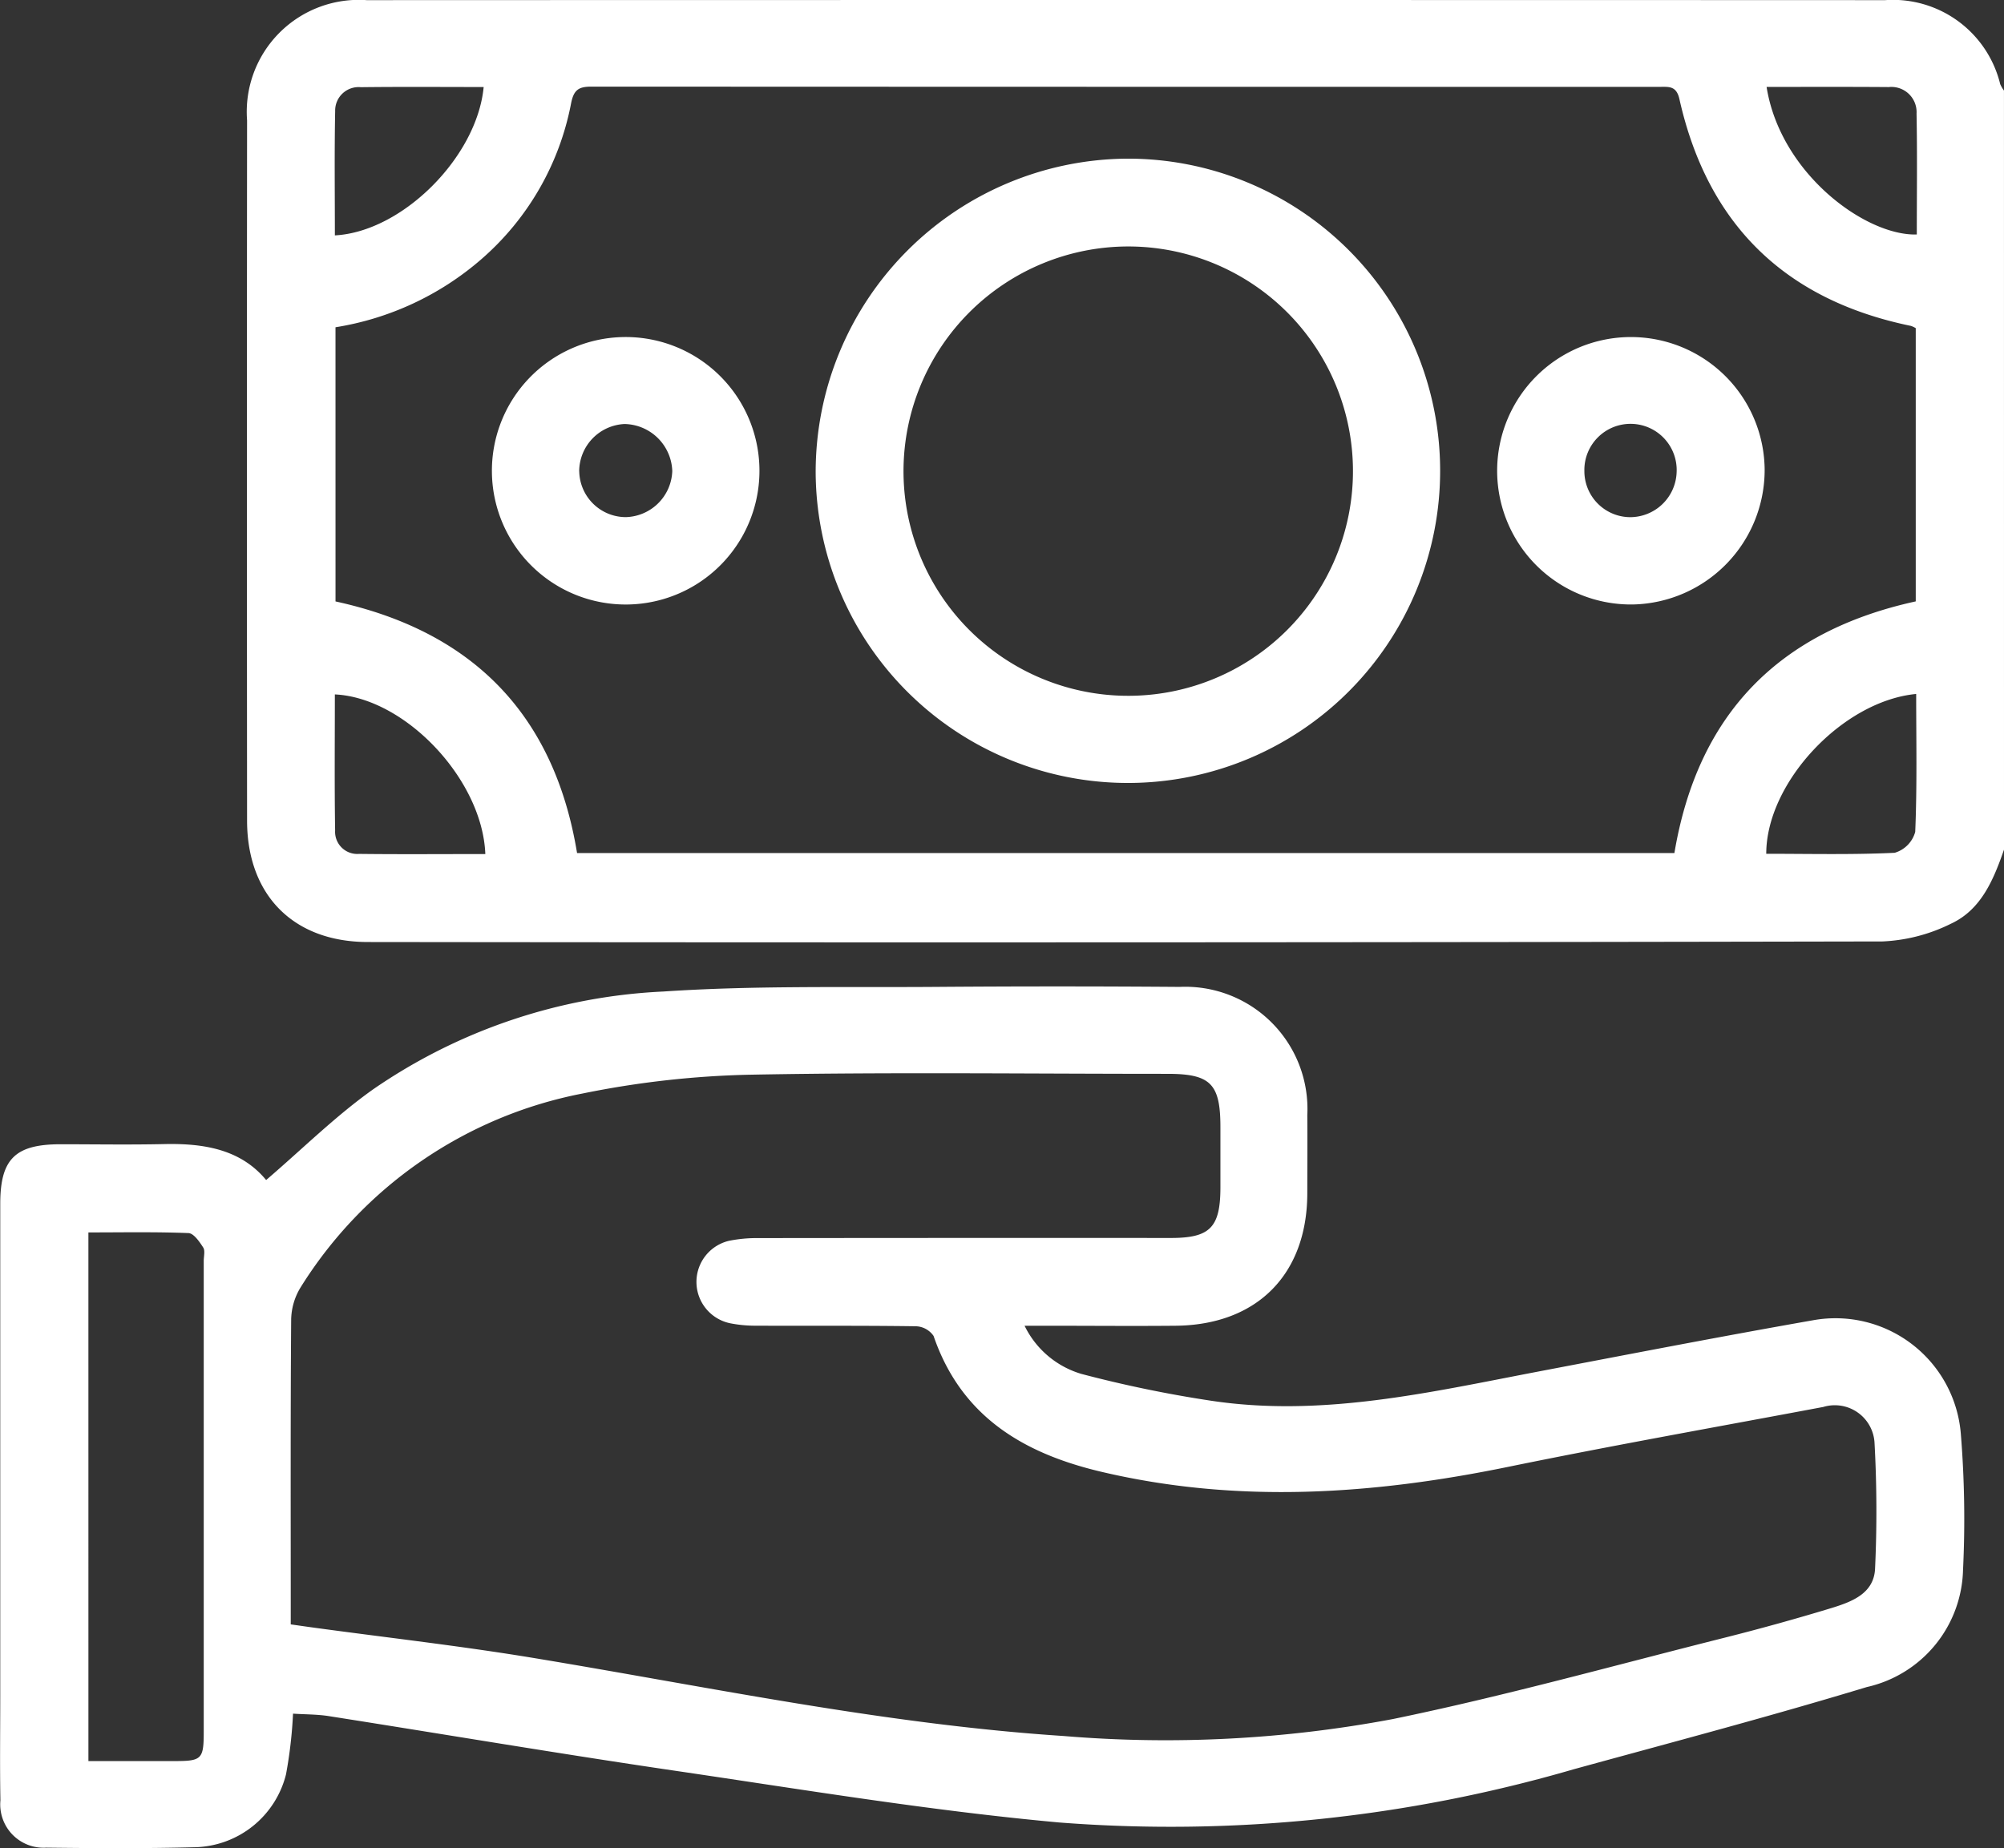 <svg xmlns="http://www.w3.org/2000/svg" width="96.504" height="89.022" viewBox="0 0 96.504 89.022"><rect x="0" y="0" width="96.504" height="89.022" fill="#333333" stroke="none"/><defs><style>.a{fill:#fff;}</style></defs><g transform="translate(-88.789 -296.562)"><path class="a" d="M189.033,337.488c-.5,1.439-1.095,2.889-2.547,3.564a8.2,8.2,0,0,1-3.307.858q-36.464.072-72.929.028c-3.6,0-5.82-2.268-5.823-5.846q-.015-16.867,0-33.732a5.394,5.394,0,0,1,5.762-5.791q36.558-.013,73.118,0a5.315,5.315,0,0,1,5.543,4.046,1.719,1.719,0,0,0,.182.311Zm-80.347-11.956c6.6,1.439,10.534,5.445,11.632,12.12h52.843c1.13-6.742,5.082-10.691,11.622-12.122V312.368a1.306,1.306,0,0,0-.227-.107c-6.066-1.247-9.8-4.888-11.154-10.928-.145-.646-.511-.587-.951-.587q-25.725,0-51.448-.011c-.613,0-.845.161-.972.8a13.223,13.223,0,0,1-4.332,7.521,14.092,14.092,0,0,1-7.014,3.27ZM115.9,337.7c-.137-3.594-3.86-7.531-7.246-7.689,0,2.188-.021,4.374.013,6.559a1.067,1.067,0,0,0,1.145,1.123C111.819,337.717,113.821,337.7,115.9,337.7Zm61.679-.013c2.062,0,4.128.051,6.188-.047a1.449,1.449,0,0,0,.991-1.008c.093-2.209.046-4.424.046-6.643C181.264,330.325,177.58,334.258,177.584,337.692ZM108.655,307.9c3.248-.171,6.847-3.778,7.165-7.146-1.974,0-3.944-.016-5.914.008a1.13,1.13,0,0,0-1.237,1.152C108.63,303.905,108.655,305.9,108.655,307.9Zm68.946-7.148c.663,4.169,4.766,7.178,7.233,7.105,0-1.941.025-3.884-.012-5.826a1.212,1.212,0,0,0-1.337-1.275C181.54,300.741,179.6,300.749,177.6,300.749Z" transform="translate(-3.74)"/><path class="a" d="M102.9,394.051a21.575,21.575,0,0,1-.338,2.924,4.633,4.633,0,0,1-4.382,3.51c-2.385.062-4.773.049-7.158.02a2.086,2.086,0,0,1-2.213-2.278c-.031-1.664-.008-3.328-.008-4.993q0-11.87,0-23.74c0-2.156.716-2.866,2.891-2.87,1.664,0,3.33.029,4.993-.008,1.918-.044,3.695.249,4.92,1.731,1.736-1.487,3.327-3.069,5.13-4.353a26.786,26.786,0,0,1,14-4.727c4.347-.293,8.721-.19,13.084-.223q5.887-.045,11.775,0a5.887,5.887,0,0,1,6.149,6.182c.011,1.256,0,2.513,0,3.769-.011,3.9-2.424,6.335-6.343,6.371-2.072.019-4.145,0-6.217,0h-1.055a4.443,4.443,0,0,0,2.743,2.322,59.019,59.019,0,0,0,6.246,1.291c5.324.8,10.49-.4,15.668-1.391,4.436-.845,8.869-1.706,13.316-2.487a6.057,6.057,0,0,1,7.111,5.446,50.815,50.815,0,0,1,.108,6.582,5.933,5.933,0,0,1-4.634,5.641c-4.677,1.419-9.407,2.667-14.122,3.962a69.4,69.4,0,0,1-24.778,2.56c-6.208-.565-12.376-1.593-18.55-2.5-5.554-.817-11.089-1.755-16.635-2.626C104.049,394.082,103.482,394.089,102.9,394.051Zm-.11-4.3c.408.058.745.107,1.082.153,3.574.488,7.162.891,10.719,1.483,8.447,1.4,16.838,3.177,25.409,3.74a59.144,59.144,0,0,0,15.854-.814c5.368-1.105,10.659-2.581,15.978-3.919q2.6-.654,5.165-1.434c.968-.3,2.033-.694,2.087-1.894a60.042,60.042,0,0,0-.024-6.024,1.915,1.915,0,0,0-2.47-1.764c-5.055.95-10.121,1.849-15.158,2.882-6.53,1.341-13.049,1.785-19.606.241-3.753-.884-6.75-2.662-8.08-6.544a1.079,1.079,0,0,0-.844-.466c-2.575-.037-5.151-.017-7.727-.027a6.226,6.226,0,0,1-1.213-.115,2.034,2.034,0,0,1-.064-3.975,6.8,6.8,0,0,1,1.4-.13q9.941-.011,19.882-.006c1.879,0,2.375-.509,2.379-2.42q0-1.461,0-2.922c0-2.085-.475-2.564-2.545-2.564-6.69,0-13.382-.085-20.07.041a45.034,45.034,0,0,0-8.113.909,20.6,20.6,0,0,0-13.574,9.348,3.065,3.065,0,0,0-.447,1.568c-.034,4.554-.02,9.108-.02,13.663Zm-9.743,6.584c1.427,0,2.8,0,4.172,0,1.286,0,1.381-.1,1.381-1.406q0-11.342,0-22.686c0-.22.075-.491-.026-.647-.179-.278-.458-.683-.708-.693-1.588-.063-3.181-.032-4.82-.032Z" transform="translate(0 -14.945)"/><path class="a" d="M155.421,306.608a15.036,15.036,0,1,1-15,15.1A15.1,15.1,0,0,1,155.421,306.608Zm-10.77,15.03a10.822,10.822,0,1,0,10.841-10.8A10.831,10.831,0,0,0,144.651,321.638Z" transform="translate(-12.353 -2.404)"/><path class="a" d="M126.5,330.785a6.442,6.442,0,1,1,6.306-6.6A6.44,6.44,0,0,1,126.5,330.785Zm-2.37-6.408a2.246,2.246,0,0,0,2.237,2.2,2.3,2.3,0,0,0,2.243-2.218,2.344,2.344,0,0,0-2.3-2.267A2.291,2.291,0,0,0,124.127,324.377Z" transform="translate(-7.447 -5.106)"/><path class="a" d="M190.107,330.784a6.441,6.441,0,1,1,6.321-6.508A6.482,6.482,0,0,1,190.107,330.784Zm-2.36-6.468a2.218,2.218,0,0,0,2.164,2.263,2.242,2.242,0,0,0,2.278-2.157,2.223,2.223,0,1,0-4.443-.106Z" transform="translate(-22.661 -5.106)"/></g></svg>